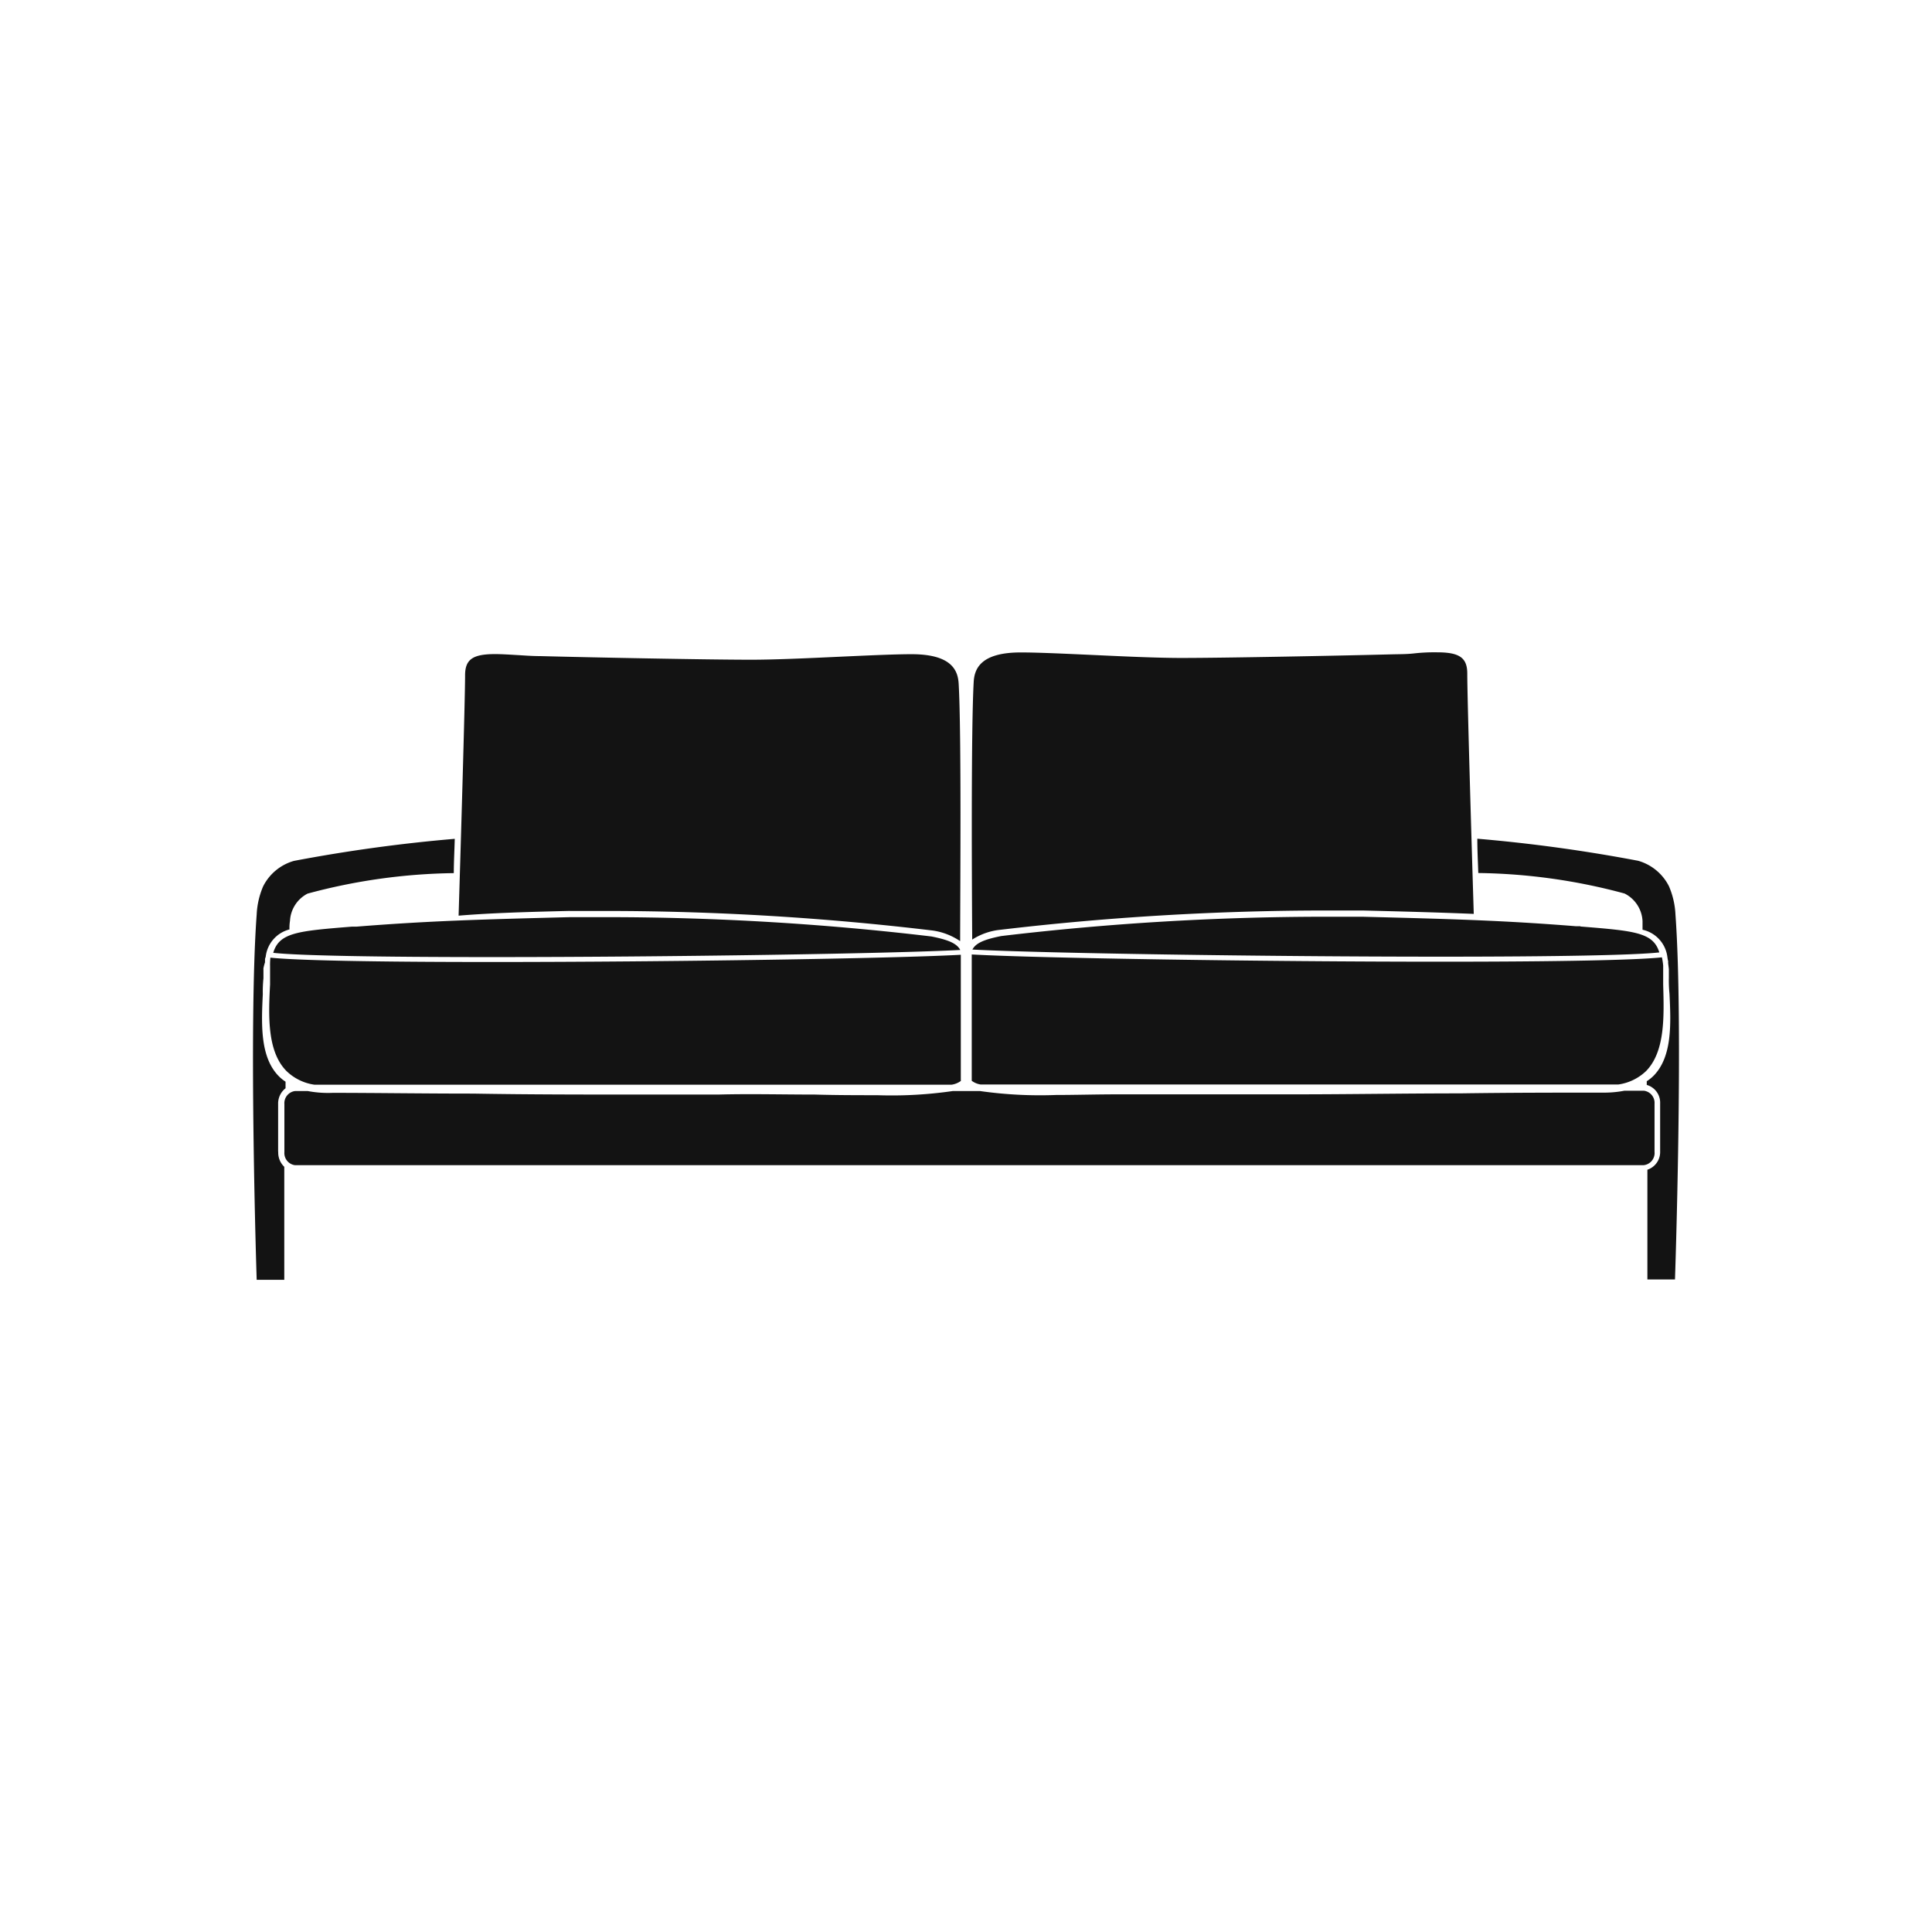 <svg xmlns="http://www.w3.org/2000/svg" viewBox="0 0 70 70"><g id="&#x645;&#x628;&#x644;_&#x627;&#x62F;&#x627;&#x631;&#x6CC;" data-name="&#x645;&#x628;&#x644; &#x627;&#x62F;&#x627;&#x631;&#x6CC;" transform="translate(17.752 14.772)"><rect id="Rectangle_811" data-name="Rectangle 811" width="70" height="70" transform="translate(-17.752 -14.772)" fill="#fff" opacity="0"></rect><path id="sofas" d="M8,24.341h.169c2.656-.212,4.565-.262,7.733-.343H17.28a99.962,99.962,0,0,1,11.709.7c.635.127.92.258,1.043.489-2.471.131-10.57.258-16.936.258-4.234,0-7.04-.054-7.956-.154C5.356,24.553,6.037,24.5,8,24.341ZM5.025,25.773h0v.42h0v.246c-.062,1.162-.1,2.425.589,3.129a1.824,1.824,0,0,0,1.012.5H29.721a.731.731,0,0,0,.331-.135.042.042,0,0,0,0-.031V25.361c-2.425.135-10.589.262-17.009.262-4.265,0-7.094-.058-8.006-.158A2.41,2.41,0,0,0,5.025,25.773Zm26.448-1.316a100.784,100.784,0,0,1,11.748-.7h1.39c1.57.038,2.829.073,4.026.123-.069-2.252-.235-7.795-.235-8.707,0-.57-.277-.77-1.089-.77a6.588,6.588,0,0,0-.8.035c-.289.035-.539.031-.835.038-1.767.046-6.009.131-7.637.131-.862,0-2.052-.054-3.2-.108-1.024-.046-1.99-.092-2.617-.092-1.47,0-1.678.608-1.705,1.066-.1,1.771-.065,7.721-.054,9.338A2.309,2.309,0,0,1,31.472,24.457ZM55.187,32.5v-1.74a.443.443,0,0,0-.385-.473h-.708a3.849,3.849,0,0,1-.7.069h-.169c-1.5,0-3.241,0-5.085.027-2.005,0-4.08.035-6.016.035h-6.37c-.793,0-1.54.023-2.252.023a15.4,15.4,0,0,1-2.752-.142h-.993a15.4,15.4,0,0,1-2.737.15h0c-.693,0-1.459,0-2.252-.023-1.155,0-2.371-.031-3.507,0H18.4c-1.925,0-4.011,0-6.016-.035-1.848,0-3.591-.027-5.092-.027a3.973,3.973,0,0,1-.9-.065H5.929a.443.443,0,0,0-.385.473v1.74a.443.443,0,0,0,.385.473H54.787a.443.443,0,0,0,.4-.485Zm-39.3-8.726h1.39a99.685,99.685,0,0,1,11.751.708,2.359,2.359,0,0,1,1,.385c0-1.624.05-7.56-.054-9.33-.027-.458-.231-1.066-1.705-1.066-.627,0-1.594.046-2.617.092-1.155.054-2.336.108-3.2.108-1.605,0-5.916-.085-7.637-.131-.3,0-.574-.023-.835-.038s-.562-.035-.8-.035c-.812,0-1.089.192-1.089.77,0,.912-.166,6.455-.235,8.707C13.058,23.845,14.32,23.81,15.891,23.772ZM5.317,32.5v-1.74a.7.7,0,0,1,.269-.562c0-.077,0-.158,0-.239a1.42,1.42,0,0,1-.262-.216c-.67-.7-.612-1.9-.562-2.956a4.7,4.7,0,0,1,.023-.574V25.9a.239.239,0,0,1,0-.05,1.748,1.748,0,0,1,.058-.219.424.424,0,0,1,0-.069.208.208,0,0,1,.023-.119,1.155,1.155,0,0,1,.862-1,1.635,1.635,0,0,1,.019-.312,1.182,1.182,0,0,1,.635-.985,21.255,21.255,0,0,1,5.3-.743c0-.385.023-.808.035-1.243a57.126,57.126,0,0,0-5.828.8,1.8,1.8,0,0,0-1.116.924A2.929,2.929,0,0,0,4.54,23.9c-.3,4.072,0,13.237,0,13.237h1V33.044a.712.712,0,0,1-.219-.547Zm50.628-8.6a2.929,2.929,0,0,0-.235-1.02,1.8,1.8,0,0,0-1.116-.924,57.126,57.126,0,0,0-5.828-.8c0,.435.023.855.035,1.243a21.255,21.255,0,0,1,5.3.743,1.182,1.182,0,0,1,.651,1v.312a1.155,1.155,0,0,1,.9.985,1.245,1.245,0,0,0,.027.15c.008.054,0,.023,0,.031,0,.081.019.166.027.266h0V26.2a4.8,4.8,0,0,0,.023.574c.05,1.059.108,2.256-.562,2.956a1.4,1.4,0,0,1-.262.212v.135a.666.666,0,0,1,.485.67v1.74a.674.674,0,0,1-.462.662v3.976h1S56.242,27.986,55.945,23.9ZM55.5,26.447v-.693a2.234,2.234,0,0,0-.046-.3c-.912.1-3.738.158-8,.158-6.42,0-14.581-.127-17.006-.262v4.577a.712.712,0,0,0,.327.135H53.87a1.824,1.824,0,0,0,1.012-.489C55.572,28.864,55.533,27.6,55.5,26.447Zm-3-2.121h-.173c-2.652-.212-4.561-.262-7.725-.343H43.22a99.6,99.6,0,0,0-11.705.7c-.635.127-.92.258-1.043.489,2.471.131,10.57.258,16.936.258,4.234,0,7.036-.054,7.952-.154-.219-.727-.9-.781-2.856-.939Z" transform="translate(-12.992 -5.54)" fill="#131313"></path></g></svg>